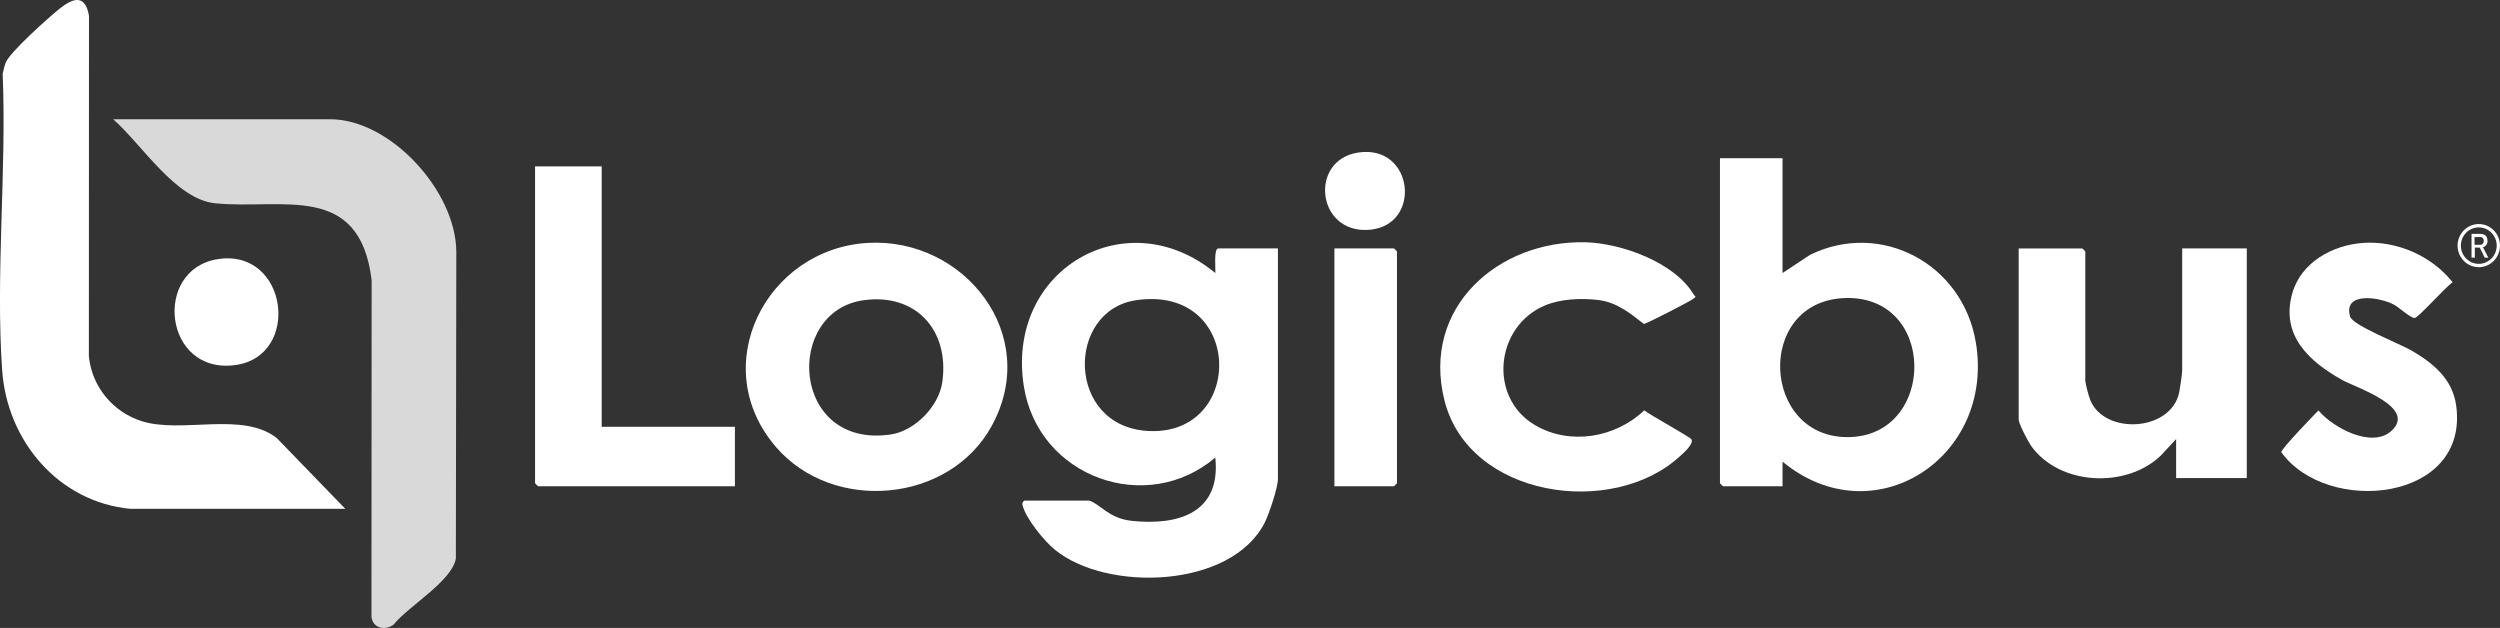 <svg xmlns="http://www.w3.org/2000/svg" width="211" height="53" viewBox="0 0 211 53" fill="none"><rect x="0" y="0" width="211" height="53" fill="#333333" stroke="none"/><g clip-path="url(#clip0_732_174)"><path d="M11.001 42.943C4.961 42.375 0.603 37.241 0.183 31.26C-0.383 23.165 0.567 14.38 0.226 6.215C0.305 5.899 0.366 5.573 0.489 5.271C0.857 4.372 4.119 1.462 5.041 0.725C6.201 -0.202 7.193 -0.472 7.51 1.322L7.5 30.057C7.747 32.648 9.553 34.791 11.973 35.551C15.369 36.616 20.451 34.699 23.355 36.968L29.143 42.943H10.999H11.001Z" fill="white"></path><path d="M9.552 10.064H27.867C32.936 10.064 38.468 16.102 38.512 21.228L38.475 47.14C38.156 49.042 34.442 51.181 33.226 52.712C32.51 53.258 31.438 53.022 31.351 52.037L31.366 23.641C30.353 15.306 23.773 17.723 18.158 17.157C14.813 16.82 11.972 12.186 9.552 10.064Z" fill="#D9D9D9"></path><path d="M176 32.128C176.038 32.499 176.275 33.408 176.423 33.773C177.624 36.726 183.258 36.443 183.931 33.089C183.998 32.754 184.177 31.533 184.177 31.262V20.966H189.628V40.347H183.665V37.059L182.383 38.439C179.472 41.253 173.816 40.989 171.429 37.635C171.17 37.271 170.377 35.753 170.377 35.416V20.968H175.743C175.762 20.968 175.999 21.209 175.999 21.228V32.13L176 32.128Z" fill="white"></path><path d="M142.758 37.08C142.981 37.47 142.05 38.267 141.758 38.532C136.077 43.729 123.964 42.015 121.907 33.773C119.953 25.937 126.475 20.259 133.833 20.449C136.827 20.527 141.342 22.134 142.949 24.863C143.058 25.049 143.228 24.965 142.945 25.201C142.695 25.41 138.977 27.32 138.744 27.341C137.535 26.395 136.416 25.488 134.836 25.312C133.407 25.154 131.73 25.222 130.397 25.779C126.213 27.526 125.577 33.533 129.546 35.876C132.481 37.608 136.331 36.962 138.773 34.633C139.25 35.019 142.64 36.875 142.758 37.08Z" fill="white"></path><path d="M50.783 14.044V36.022H62.026V41.04H45.415C45.396 41.04 45.159 40.798 45.159 40.779V14.044H50.781H50.783Z" fill="white"></path><path d="M199.477 20.499C202.307 20.319 205.215 21.583 207.005 23.822C206.424 24.195 204.183 26.735 203.822 26.832C203.516 26.914 202.527 25.972 202.07 25.724C200.848 25.061 197.721 24.585 198.353 26.728C198.57 27.464 202.614 29.044 203.545 29.591C205.365 30.66 206.998 31.977 207.305 34.252C208.398 42.365 196.392 43.528 192.54 38.163C192.5 37.928 195.272 35.043 195.68 34.642C196.894 36.098 200.171 37.859 201.822 36.379C204.052 34.378 198.86 32.725 197.692 32.076C194.906 30.525 192.476 28.319 193.463 24.776C194.206 22.113 196.906 20.667 199.477 20.502V20.499Z" fill="white"></path><path d="M112.624 41.04V20.966H117.649C117.668 20.966 117.905 21.207 117.905 21.226V40.779C117.905 40.798 117.668 41.04 117.649 41.04H112.624Z" fill="white"></path><path d="M18.368 21.873C24.307 20.929 25.468 30.067 19.846 30.814C13.805 31.618 12.87 22.746 18.368 21.873Z" fill="white"></path><path d="M114.624 12.875C119.339 12.155 120.047 19.024 115.583 19.394C111.119 19.763 110.449 13.512 114.624 12.875Z" fill="white"></path><path d="M102.828 20.966C102.423 20.966 102.609 22.673 102.571 23.043C95.051 16.829 84.843 22.767 86.415 32.619C87.641 40.299 96.784 43.547 102.571 38.617C103.069 43.321 99.398 44.371 95.524 43.96C93.546 43.75 92.838 42.514 91.926 42.251H86.475C86.413 42.251 86.248 42.414 86.292 42.603C86.558 43.745 88.123 45.657 89.034 46.4C93.406 49.967 103.87 49.689 106.73 44.135C107.091 43.434 107.857 41.152 107.857 40.434V20.966H102.832H102.828ZM96.859 36.372C89.965 35.959 89.962 26.206 95.889 25.337C104.996 24 105.139 36.867 96.859 36.372Z" fill="white"></path><path d="M166.757 28.883C165.644 22.259 158.75 18.582 152.767 21.507L150.446 23.043V13.352H145.165V40.779C145.165 40.799 145.402 41.04 145.421 41.04H150.446V38.963C158.122 45.31 168.397 38.637 166.759 28.883H166.757ZM155.974 36.893C148.691 36.94 148.14 25.599 155.525 25.165C163.538 24.695 163.487 36.844 155.974 36.893Z" fill="white"></path><path d="M73.235 20.501C64.657 21.002 59.582 30.913 65.516 37.755C70.337 43.313 80.112 42.471 83.691 35.966C87.937 28.248 81.364 20.027 73.235 20.501ZM79.529 32.256C79.236 34.312 77.195 36.374 75.184 36.669C66.759 37.908 66.14 26.277 72.887 25.338C77.285 24.726 80.155 27.856 79.529 32.256Z" fill="white"></path><path d="M209.682 21.747H210.015L209.556 20.856C209.556 20.856 209.626 20.856 209.667 20.829C209.75 20.787 209.82 20.716 209.875 20.631C209.931 20.546 209.945 20.447 209.945 20.32C209.945 20.194 209.917 20.109 209.875 20.01C209.834 19.911 209.764 19.854 209.68 19.812C209.597 19.77 209.5 19.741 209.375 19.741H208.598V21.747H208.876V20.9H209.292L209.708 21.747H209.68H209.682ZM208.85 20.01H209.363C209.363 20.01 209.46 20.01 209.501 20.051C209.542 20.079 209.571 20.109 209.599 20.164C209.626 20.206 209.626 20.263 209.626 20.334C209.626 20.405 209.626 20.447 209.599 20.504C209.571 20.546 209.542 20.589 209.501 20.617C209.46 20.645 209.418 20.659 209.363 20.659H208.85V20.01Z" fill="white"></path><path d="M209.209 18.908C208.224 18.908 207.419 19.727 207.419 20.73C207.419 21.733 208.224 22.552 209.209 22.552C210.195 22.552 211 21.733 211 20.73C211 19.727 210.195 18.908 209.209 18.908ZM209.209 22.269C208.377 22.269 207.697 21.577 207.697 20.73C207.697 19.883 208.377 19.191 209.209 19.191C210.041 19.191 210.722 19.883 210.722 20.73C210.722 21.577 210.041 22.269 209.209 22.269Z" fill="white"></path></g><defs><clipPath id="clip0_732_174"><rect width="211" height="53" fill="white"></rect></clipPath></defs></svg>